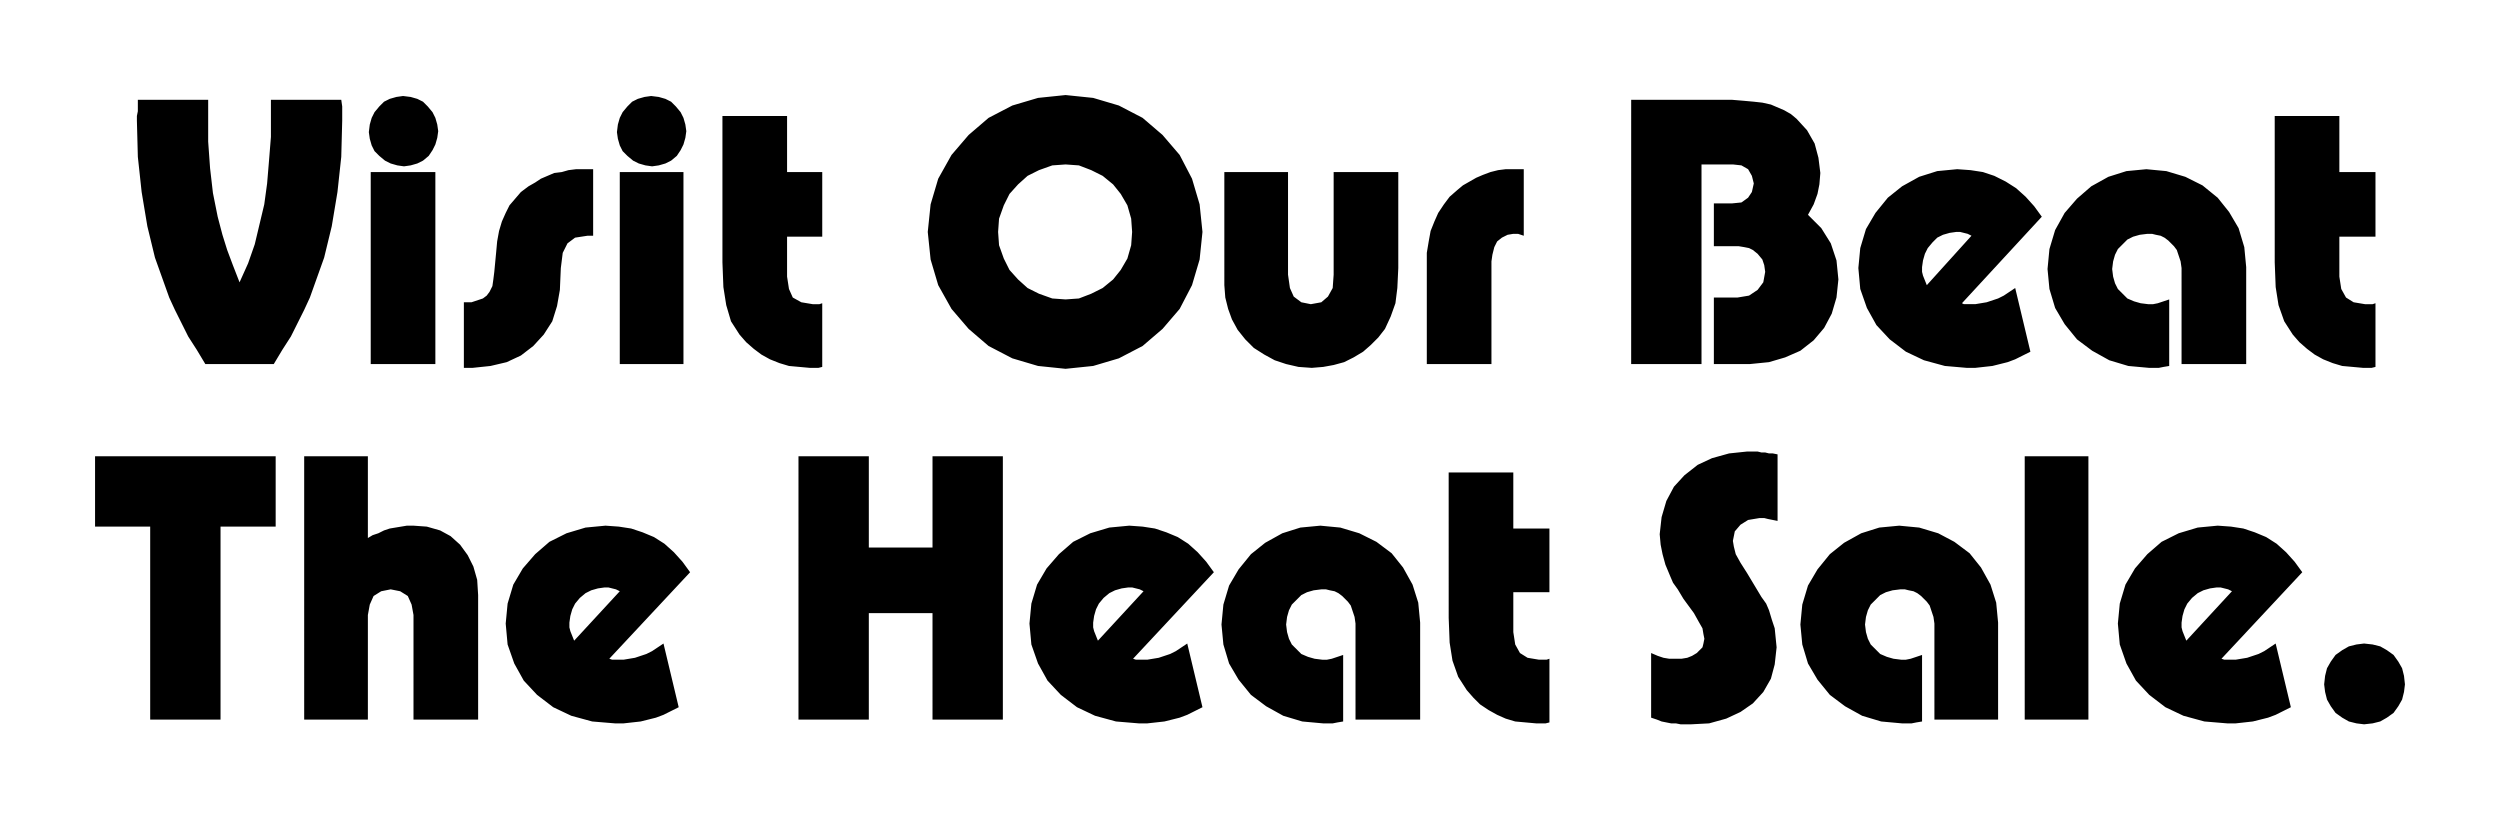 <svg xmlns="http://www.w3.org/2000/svg" width="2.63in" height="82.752" fill-rule="evenodd" stroke-linecap="round" preserveAspectRatio="none" viewBox="0 0 2630 862"><path d="M219 105v44l2 28 3 26 5 25 5 19 5 16 6 16 7 18 9-20 7-20 5-21 5-21 3-22 2-24 2-25v-39h74l1 7v15l-1 38-4 37-6 36-8 33-5 14-5 14-5 14-6 13-7 14-7 14-9 14-9 15h-72l-9-15-9-14-7-14-7-14-6-13-5-14-5-14-5-14-8-33-6-36-4-37-1-38v-5l1-5v-12h74zm171 76h68v202h-68V181zm34-80 8 1 7 2 6 3 5 5 5 6 3 6 2 7 1 7-1 7-2 7-3 6-4 6-6 5-6 3-7 2-7 1-7-1-7-2-6-3-6-5-5-5-3-6-2-7-1-7 1-8 2-7 3-6 5-6 5-5 6-3 7-2 7-1zm64 217h8l6-2 6-2 4-3 3-4 3-6 1-7 1-8 2-21 1-11 2-11 3-10 4-9 4-8 6-7 6-7 8-6 7-4 6-4 7-3 7-3 8-1 7-2 8-1h18v70h-6l-13 2-8 6-5 10-2 16-1 23-3 17-5 16-9 14-11 12-13 10-15 7-17 4-19 2h-9v-69zm164-137h67v202h-67V181zm33-80 8 1 7 2 6 3 5 5 5 6 3 6 2 7 1 7-1 7-2 7-3 6-4 6-6 5-6 3-7 2-7 1-7-1-7-2-6-3-6-5-5-5-3-6-2-7-1-7 1-8 2-7 3-6 5-6 5-5 6-3 7-2 7-1zm180 148h-37v42l2 13 4 9 9 5 12 2h7l3-1v67l-4 1h-9l-11-1-11-1-10-3-10-4-9-5-8-6-8-7-7-8-9-14-5-17-3-19-1-26V122h68v59h37v68zm256-149 29 3 27 8 25 13 21 18 18 21 13 25 8 27 3 29-3 29-8 27-13 25-18 21-21 18-25 13-27 8-29 3-29-3-27-8-25-13-21-18-18-21-14-25-8-27-3-29 3-29 8-27 14-25 18-21 21-18 25-13 27-8 29-3zm0 215 14-1 13-5 12-6 11-9 8-10 7-12 4-14 1-14-1-14-4-14-7-12-8-10-11-9-12-6-13-5-14-1-14 1-14 5-12 6-10 9-9 10-6 12-5 14-1 14 1 14 5 14 6 12 9 10 10 9 12 6 14 5 14 1zm350-134v101l-1 21-2 16-5 14-6 13-7 9-8 8-8 7-10 6-10 5-11 3-11 2-12 1-14-1-13-3-12-4-11-6-11-7-9-9-8-10-6-11-4-11-3-12-1-13V181h67v108l2 14 4 9 8 6 10 2 11-2 7-6 5-9 1-14V181h68zm30 108v-23l2-12 2-11 4-10 4-9 6-9 6-8 8-7 6-5 7-4 7-4 7-3 8-3 8-2 8-1h19v70l-3-1-3-1h-5l-6 1-6 3-5 4-3 6-1 4-1 4-1 7v108h-68v-94zm215-184h106l12 1 11 1 9 1 9 2 7 3 7 3 7 4 6 5 11 12 8 14 4 15 2 16-1 12-2 10-4 11-6 11 7 7 7 7 5 8 5 8 3 9 3 9 1 10 1 10-2 19-5 17-8 15-11 13-14 11-16 7-17 5-20 2h-38v-70h25l12-2 9-6 6-8 2-11-1-7-2-6-5-6-5-4-4-2-5-1-6-1h-26v-45h19l10-1 7-5 4-6 2-9-2-8-4-7-7-4-9-1h-33v210h-74V105zm420 265-8 4-8 4-8 3-8 2-8 2-9 1-9 1h-9l-23-2-22-6-19-9-17-13-14-15-10-18-7-20-2-22 2-21 6-20 10-17 13-16 15-12 18-10 19-6 21-2 14 1 13 2 12 4 12 6 11 7 10 9 9 10 8 11-84 91 2 1h12l6-1 6-1 6-2 6-2 6-3 6-4 6-4 16 67zm-78-126-7 1-7 2-6 3-5 5-5 6-3 6-2 7-1 7v5l1 4 2 5 2 5 47-52-4-2-4-1-4-1h-4zm237 139V282l-1-7-2-6-2-6-3-4-3-3-3-3-4-3-4-2-5-1-4-1h-5l-8 1-7 2-6 3-5 5-5 5-3 6-2 7-1 8 1 8 2 7 3 6 5 5 5 5 7 3 7 2 8 1h5l5-1 6-2 6-2v70l-6 1-5 1h-10l-22-2-20-6-18-10-16-12-13-16-10-17-6-20-2-21 2-21 6-20 10-18 13-15 15-13 18-10 19-6 21-2 21 2 20 6 18 9 16 13 12 15 10 17 6 20 2 21v102h-68zm204-134h-38v42l2 13 5 9 8 5 12 2h8l3-1v67l-4 1h-9l-11-1-11-1-10-3-10-4-9-5-8-6-8-7-7-8-9-14-6-17-3-19-1-26V122h68v59h38v68zM158 554h-58v-74h190v74h-58v203h-74V554zm162-74h67v86l5-3 6-2 6-3 6-2 6-1 6-1 6-1h7l14 1 14 4 11 6 10 9 8 11 6 12 4 14 1 16v131h-68V647l-2-11-4-9-8-5-10-2-10 2-8 5-4 9-2 11v110h-67V480zm394 264-8 4-8 4-8 3-8 2-8 2-9 1-9 1h-9l-24-2-22-6-19-9-17-13-14-15-10-18-7-20-2-22 2-21 6-20 10-17 13-15 15-13 18-9 20-6 21-2 14 1 13 2 12 4 12 5 11 7 10 9 9 10 8 11-85 91 3 1h12l6-1 6-1 6-2 6-2 6-3 6-4 6-4 16 67zm-78-126-7 1-7 2-6 3-6 5-5 6-3 6-2 7-1 7v5l1 4 2 5 2 5 48-52-4-2-4-1-4-1h-4zm204-138h74v96h67v-96h74v277h-74V645h-67v112h-74V480zm425 264-8 4-8 4-8 3-8 2-8 2-9 1-9 1h-9l-24-2-22-6-19-9-17-13-14-15-10-18-7-20-2-22 2-21 6-20 10-17 13-15 15-13 18-9 20-6 21-2 14 1 13 2 12 4 12 5 11 7 10 9 9 10 8 11-85 91 3 1h12l6-1 6-1 6-2 6-2 6-3 6-4 6-4 16 67zm-78-126-7 1-7 2-6 3-6 5-5 6-3 6-2 7-1 7v5l1 4 2 5 2 5 48-52-4-2-4-1-4-1h-4zm239 139V656l-1-7-2-6-2-6-3-4-3-3-3-3-4-3-4-2-5-1-4-1h-5l-8 1-7 2-6 3-5 5-5 5-3 6-2 7-1 8 1 8 2 7 3 6 5 5 5 5 7 3 7 2 8 1h5l5-1 6-2 6-2v70l-6 1-5 1h-10l-22-2-20-6-18-10-16-12-13-16-10-17-6-20-2-21 2-21 6-20 10-17 13-16 15-12 18-10 19-6 21-2 21 2 20 6 18 9 16 12 12 15 10 18 6 19 2 21v102h-68zm204-134h-38v42l2 13 5 9 8 5 12 2h8l3-1v67l-4 1h-10l-11-1-11-1-10-3-9-4-9-5-9-6-7-7-7-8-9-14-6-17-3-19-1-26V497h68v59h38v67zm107 64 7 3 6 2 6 1h13l6-1 5-2 5-3 3-3 3-3 1-4 1-5-1-5-1-6-4-7-5-9-11-15-6-10-5-7-3-7-5-12-3-11-2-10-1-11 2-18 5-17 8-15 11-12 14-11 15-7 18-5 19-2h11l4 1h4l4 1h4l5 1v70l-5-1-5-1-4-1h-5l-12 2-8 5-6 7-2 10 1 6 2 8 5 9 7 11 9 15 6 10 5 7 3 7 3 10 3 9 1 10 1 10-2 18-4 15-8 14-11 12-13 9-15 7-18 5-19 1h-11l-5-1h-5l-5-1-5-1-5-2-6-2v-68zm298 70V656l-1-7-2-6-2-6-3-4-3-3-3-3-4-3-4-2-5-1-4-1h-5l-8 1-7 2-6 3-5 5-5 5-3 6-2 7-1 8 1 8 2 7 3 6 5 5 5 5 7 3 7 2 8 1h5l5-1 6-2 6-2v70l-6 1-5 1h-10l-22-2-20-6-18-10-16-12-13-16-10-17-6-20-2-21 2-21 6-20 10-17 13-16 15-12 18-10 19-6 21-2 21 2 20 6 17 9 16 12 12 15 10 18 6 19 2 21v102h-67zm95-277h67v277h-67V480zm280 264-8 4-8 4-8 3-8 2-8 2-9 1-9 1h-9l-24-2-22-6-19-9-17-13-14-15-10-18-7-20-2-22 2-21 6-20 10-17 13-15 15-13 18-9 20-6 21-2 14 1 13 2 12 4 12 5 11 7 10 9 9 10 8 11-85 91 3 1h12l6-1 6-1 6-2 6-2 6-3 6-4 6-4 16 67zm-78-126-7 1-7 2-6 3-6 5-5 6-3 6-2 7-1 7v5l1 4 2 5 2 5 48-52-4-2-4-1-4-1h-4zm155 59 9 1 8 2 7 4 7 5 5 7 4 7 2 8 1 9-1 8-2 8-4 7-5 7-7 5-7 4-8 2-9 1-8-1-8-2-7-4-7-5-5-7-4-7-2-8-1-8 1-9 2-8 4-7 5-7 7-5 7-4 8-2 8-1z" style="fill:#000;stroke:none"/></svg>

